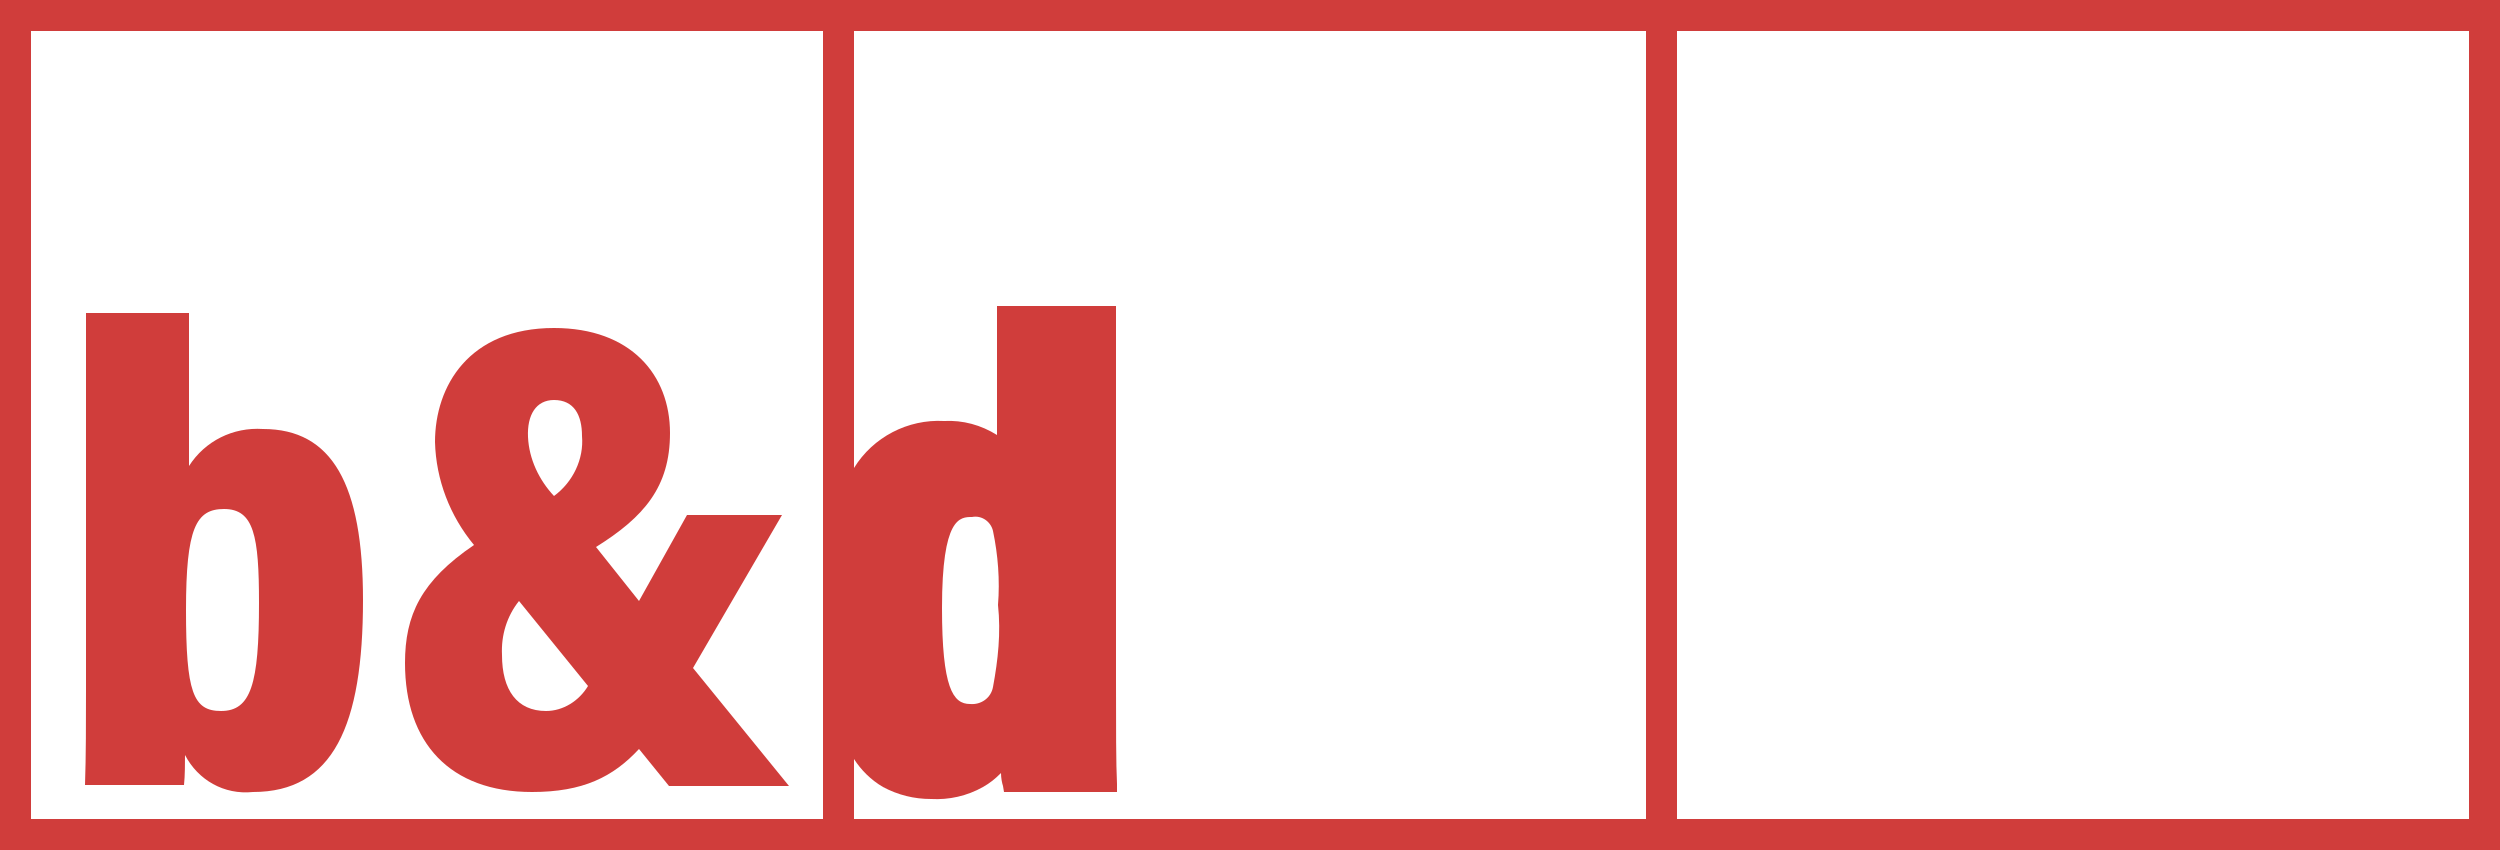 <?xml version="1.0" encoding="utf-8"?>
<!-- Generator: $$$/GeneralStr/196=Adobe Illustrator 27.6.0, SVG Export Plug-In . SVG Version: 6.00 Build 0)  -->
<svg version="1.1" id="Ebene_1" xmlns="http://www.w3.org/2000/svg" xmlns:xlink="http://www.w3.org/1999/xlink" x="0px" y="0px"
	 viewBox="0 0 250 85" style="enable-background:new 0 0 250 85;" xml:space="preserve">
<style type="text/css">
	.st0{fill:#D03D3B;}
</style>
<g>
	<path class="st0" d="M53.2,79.2c5.1,0,8.1-1.5,10.7-4.3l3,3.7h12l-9.6-11.8l8.9-15.3h-9.5l-4.8,8.6l-4.3-5.4c4.8-3,7.4-6,7.4-11.4
		c0-5.8-3.9-10.5-11.6-10.5c-8.5,0-11.9,5.8-11.9,11.4c0.1,3.8,1.5,7.4,3.9,10.3c-5.3,3.6-6.9,7-6.9,11.8l0,0
		C40.5,74.3,45,79.2,53.2,79.2z M55.4,40c2,0,2.8,1.5,2.8,3.6c0.2,2.3-0.9,4.6-2.8,6c-1.5-1.6-2.5-3.7-2.6-5.9
		C52.7,41.5,53.6,40,55.4,40z M51.9,60.1l6.9,8.5c-0.9,1.5-2.5,2.5-4.2,2.5c-2.9,0-4.4-2.1-4.4-5.6C50.1,63.5,50.7,61.6,51.9,60.1z"
		/>
	<path class="st0" d="M18.5,75.5c1.3,2.5,3.9,4,6.8,3.7c8,0,11-6.6,11-19.2c0-11.6-3.1-17.1-10-17.1c-3-0.2-5.8,1.2-7.4,3.7V31.3
		H8.6v37.8c0,2.9,0,6.6-0.1,9.4h9.9C18.5,77.6,18.5,76.2,18.5,75.5z M22.4,50.9c3,0,3.5,2.7,3.5,9.4c0,8.1-0.8,10.8-3.8,10.8
		c-2.8,0-3.5-1.9-3.5-10.1C18.6,52.8,19.6,50.9,22.4,50.9z"/>
	<path class="st0" d="M0,0v85h250V0H0z M82.3,59.1c0,0.5,0,1,0,1.5c0,0.6,0,1.2,0,1.8v19.5H3.1V3.1h79.2V59.1z M164.6,81.9H85.4v-6
		c0.7,1.1,1.7,2.1,2.9,2.8c1.5,0.8,3.1,1.2,4.8,1.2c1.8,0.1,3.6-0.3,5.2-1.2c0.7-0.4,1.2-0.8,1.8-1.4c0,0.5,0.1,1,0.2,1.3l0.1,0.6
		h11.3l0-0.8c-0.1-1.9-0.1-5.9-0.1-10.4V30.6H99.7v12.9c-1.6-1-3.4-1.5-5.3-1.4c-3.6-0.2-7.1,1.6-9,4.7V3.1h79.2V81.9z M99.3,68.7
		c-0.2,1.1-1.2,1.8-2.3,1.7c-1.7,0-2.8-1.6-2.8-9.6c0-9.1,1.8-9.1,3-9.1c1-0.2,1.9,0.5,2.1,1.4c0.5,2.4,0.7,4.9,0.5,7.4
		C100.1,63.3,99.8,66,99.3,68.7z M246.9,81.9h-79.2V3.1h79.2V81.9z"/>
</g>
</svg>
